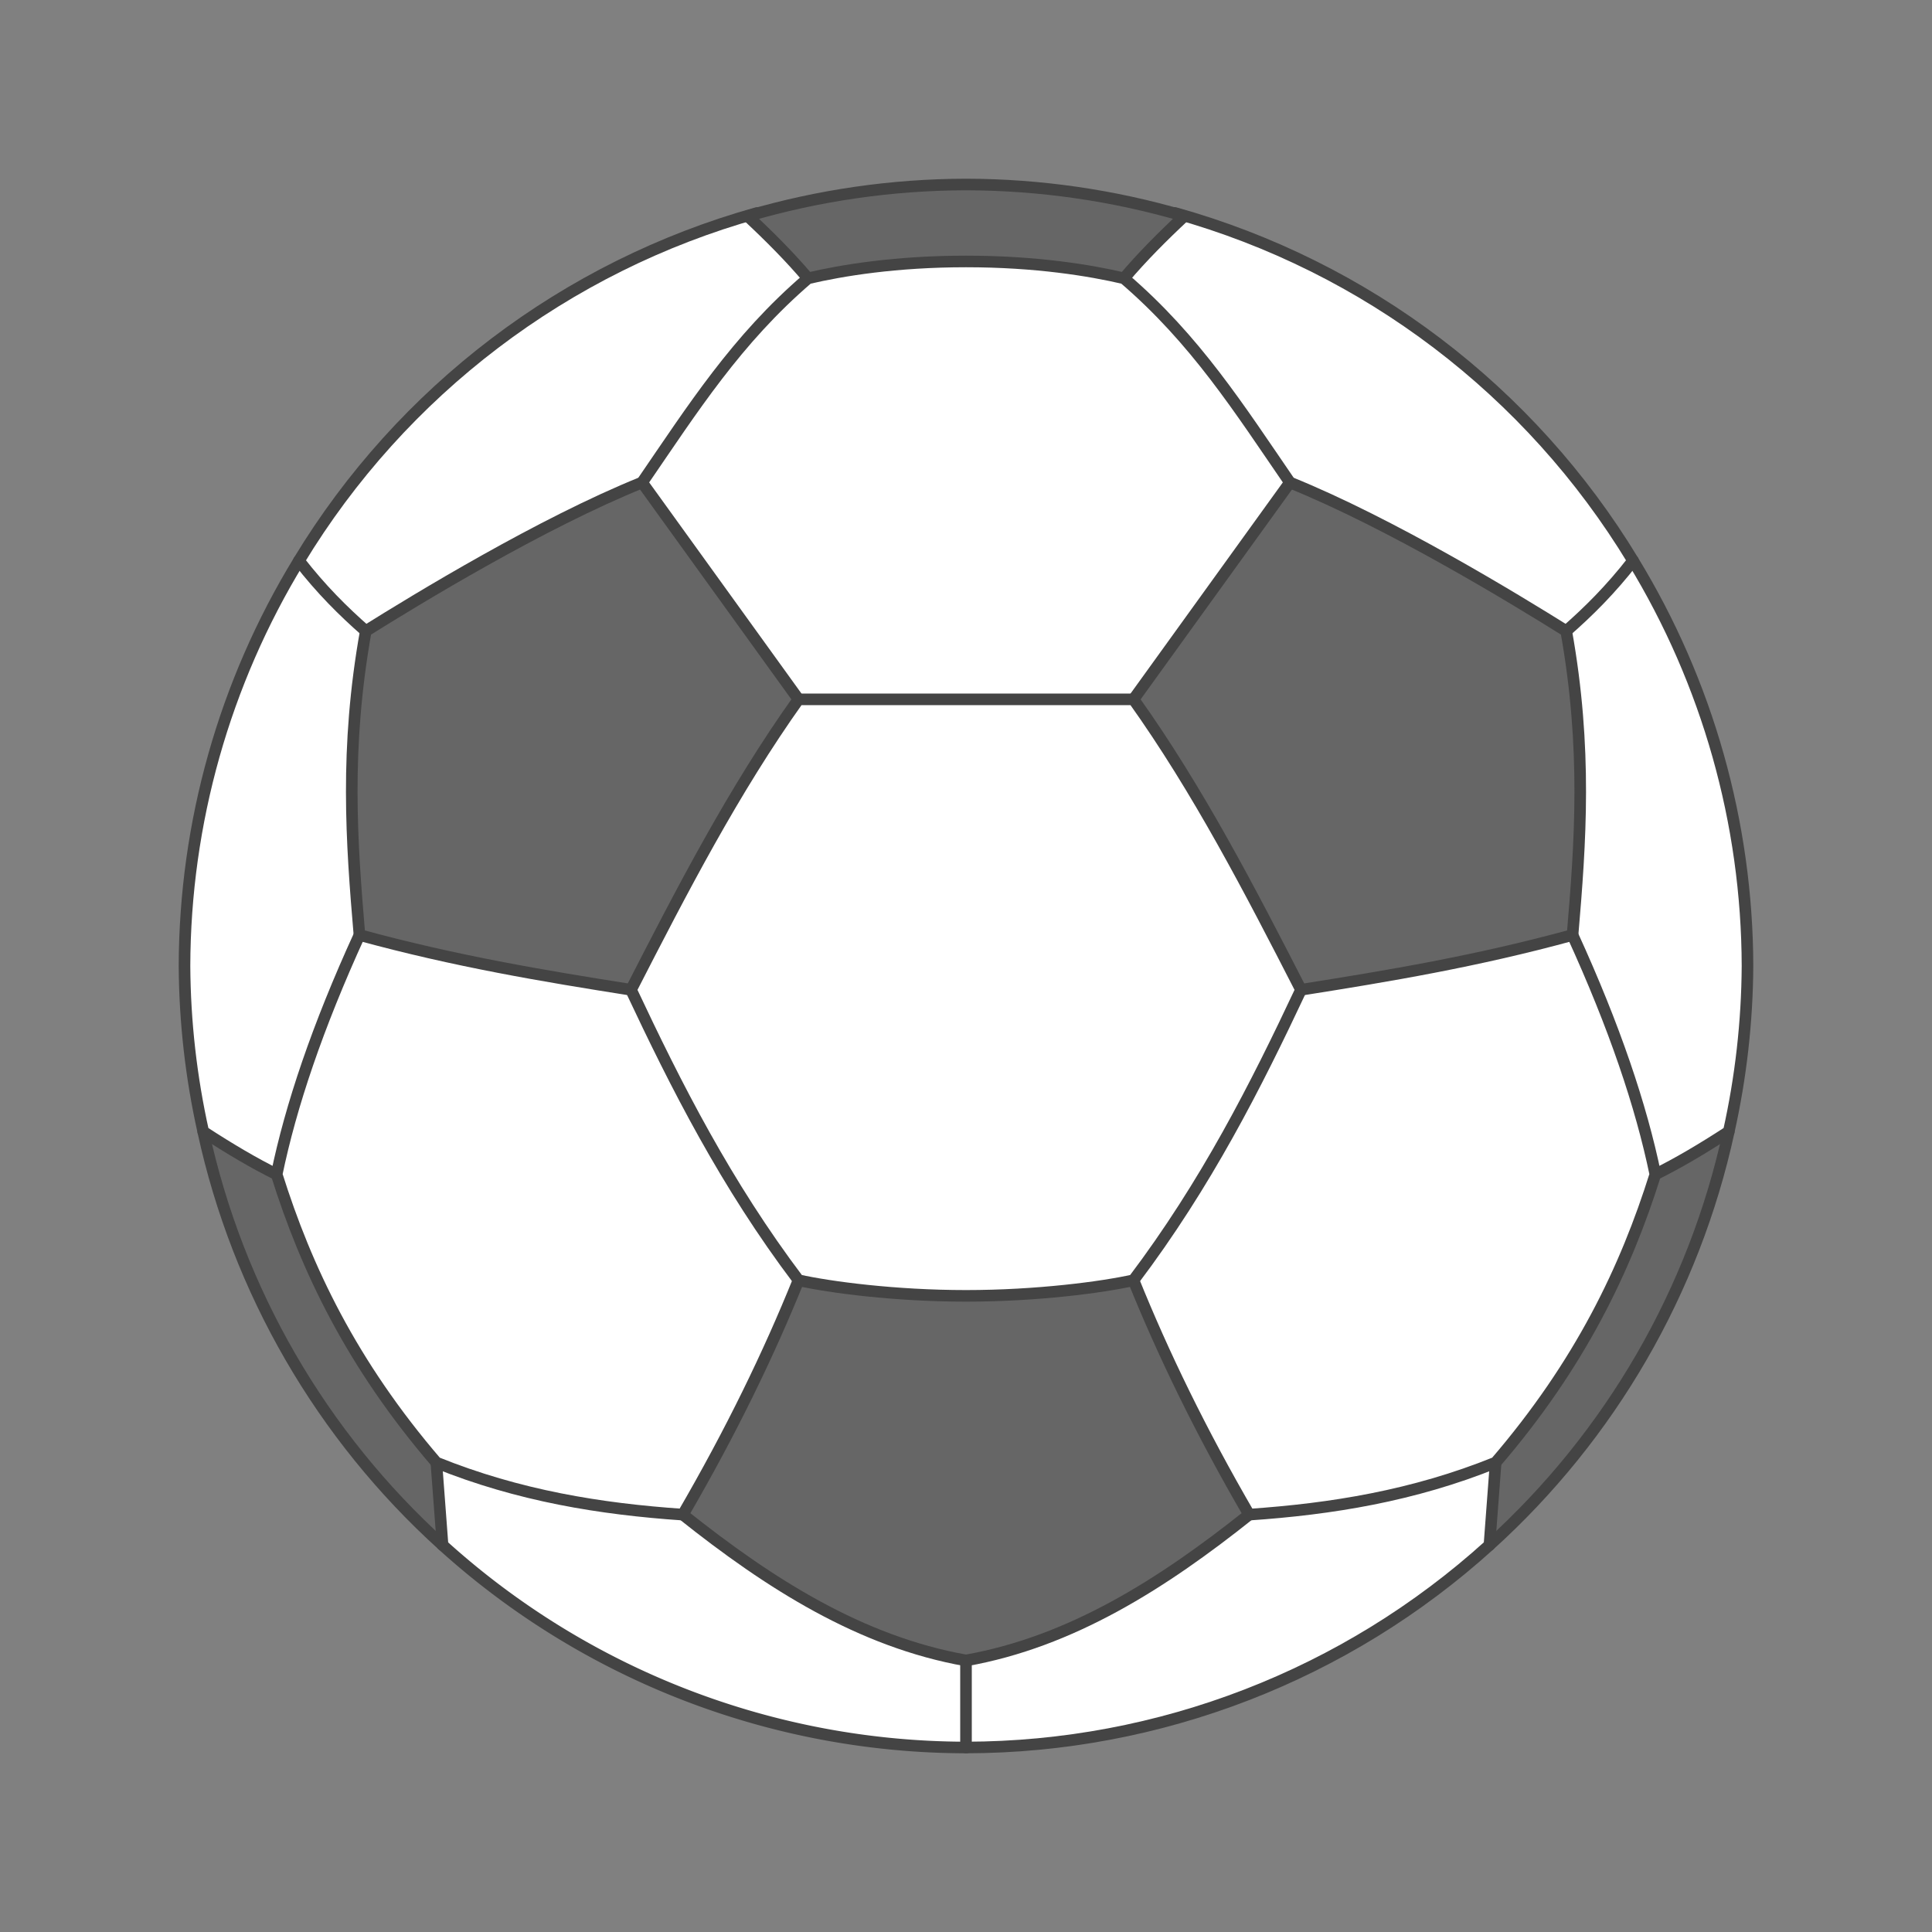 <?xml version="1.0"?>
<svg xmlns:svg="http://www.w3.org/2000/svg" xmlns="http://www.w3.org/2000/svg" version="1.1" style="overflow:visible" viewBox="-250 -250 500 500" height="500" width="500"><rect x="-250" y="-250" width="500" height="500" fill="#808080" stroke="none"/><rect fill-opacity="0" fill="rgb(0,0,0)" height="500" width="500" y="-250" x="-250"></rect><svg version="1.1" y="-250" x="-250" viewBox="-250 -250 500 500" height="500px" width="500px" style="overflow:visible"><g transform="rotate(0,0,0)" stroke-linejoin="round" fill="#fff"><path stroke-linecap="butt" stroke-linejoin="round" stroke-width="3" stroke-opacity="1" stroke="rgb(68,68,68)" fill="rgb(102,102,102)" d="m101.582 32.818l95.824 10.035c-8.968 41.265-30.627 78.688-61.939 107.02z"></path><path stroke-linecap="butt" stroke-linejoin="round" stroke-width="3" stroke-opacity="1" stroke="rgb(68,68,68)" fill="rgb(102,102,102)" d="m-101.582 32.817l-95.824 10.035c8.968 41.265 30.627 78.688 61.939 107.02z"></path><path stroke-linecap="butt" stroke-linejoin="round" stroke-width="3" stroke-opacity="1" stroke="rgb(68,68,68)" fill="rgb(255,255,255)" d="m36.889 95.712l100.183 32.795l-1.606 21.364v0.003c-37.113 33.63-85.383 52.294-135.466 52.378l-28.386-41.454z"></path><path stroke-linecap="butt" stroke-linejoin="round" stroke-width="3" stroke-opacity="1" stroke="rgb(68,68,68)" fill="rgb(255,255,255)" d="m-36.889 95.712l-100.183 32.795l1.606 21.364v0.003a202.251 202.251 0 0 0 135.466 52.378v-22.53z"></path><path stroke-linecap="butt" stroke-linejoin="round" stroke-width="3" stroke-opacity="1" stroke="rgb(68,68,68)" fill="rgb(255,255,255)" d="m172.634-104.886c19.284 31.594 29.528 67.873 29.616 104.886c-0.083 14.416-1.707 28.782-4.845 42.853c-6.887 4.497-13.286 8.254-19.004 11.079l-159.032-64.242z"></path><path stroke-linecap="butt" stroke-linejoin="round" stroke-width="3" stroke-opacity="1" stroke="rgb(68,68,68)" fill="rgb(255,255,255)" d="m-172.635-104.887c-19.284 31.594-29.528 67.873-29.616 104.886c0.083 14.416 1.707 28.782 4.845 42.853c6.887 4.497 13.286 8.254 19.004 11.079l159.032-64.242z"></path><path stroke-linecap="butt" stroke-linejoin="round" stroke-width="3" stroke-opacity="1" stroke="rgb(68,68,68)" fill="rgb(255,255,255)" d="m54.092-194.882c49.517 13.84 91.904 46.019 118.543 89.995c-5.767 7.439-11.533 13.143-17.3 18.197l-91.746-10.38l-45.437-84.523z"></path><path stroke-linecap="butt" stroke-linejoin="round" stroke-width="3" stroke-opacity="1" stroke="rgb(68,68,68)" fill="rgb(255,255,255)" d="m-54.092-194.882c-49.517 13.84-91.904 46.019-118.543 89.995c5.767 7.439 11.533 13.143 17.3 18.197l91.746-10.38l45.437-84.523z"></path><path stroke-linecap="butt" stroke-linejoin="round" stroke-width="3" stroke-opacity="1" stroke="rgb(68,68,68)" fill="rgb(102,102,102)" d="m0-202.252c-19.127 0.038-38.152 2.788-56.507 8.17c5.689 5.313 11.018 10.669 15.617 16.112l40.89 18.856l40.89-18.856c4.599-5.443 9.928-10.799 15.617-16.112c-18.355-5.382-37.38-8.132-56.507-8.17z"></path><path stroke-linecap="butt" stroke-linejoin="round" stroke-width="3" stroke-opacity="1" stroke="rgb(68,68,68)" fill="rgb(102,102,102)" d="m-61.261 54.796l-12.019 87.188c22.484 17.92 46.038 32.9 73.28 37.737c27.242-4.837 50.796-19.817 73.28-37.737l-12.019-87.188z"></path><path stroke-linecap="butt" stroke-linejoin="round" stroke-width="3" stroke-opacity="1" stroke="rgb(68,68,68)" fill="rgb(255,255,255)" d="m156.973-8.025c10.862 23.751 17.753 44.194 21.429 61.957c-7.638 24.347-19.378 49.035-41.331 74.575c-21.264 8.602-42.528 12.03-63.793 13.477c-12.487-21.475-22.234-41.579-29.931-60.659l21.606-99.668z"></path><path stroke-linecap="butt" stroke-linejoin="round" stroke-width="3" stroke-opacity="1" stroke="rgb(68,68,68)" fill="rgb(255,255,255)" d="m-156.973-8.025c-10.862 23.751-17.753 44.194-21.429 61.957c7.638 24.347 19.378 49.035 41.331 74.575c21.264 8.602 42.528 12.03 63.793 13.477c12.487-21.475 22.234-41.579 29.931-60.659l-21.606-99.668z"></path><path stroke-linecap="butt" stroke-linejoin="round" stroke-width="3" stroke-opacity="1" stroke="rgb(68,68,68)" fill="rgb(102,102,102)" d="m83.827-125.13c26.052 10.509 58.396 30.245 71.507 38.44c5.445 30.421 3.685 54.666 1.639 78.665c-24.803 6.794-47.621 10.609-70.278 14.181l-66.708-75.169z"></path><path stroke-linecap="butt" stroke-linejoin="round" stroke-width="3" stroke-opacity="1" stroke="rgb(68,68,68)" fill="rgb(102,102,102)" d="m-83.828-125.131c-26.052 10.509-58.396 30.245-71.507 38.44c-5.445 30.421-3.685 54.666-1.639 78.665c24.803 6.794 47.621 10.609 70.278 14.181l66.708-75.169z"></path><path stroke-linecap="butt" stroke-linejoin="round" stroke-width="3" stroke-opacity="1" stroke="rgb(68,68,68)" fill="rgb(255,255,255)" d="m-40.89-177.97c-18.557 15.913-29.789 33.682-42.937 52.84l40.479 56.117l42.929 16.768c0.021 0.101 0.043 0.202 0.064 0.302l0.356-0.139l0.356 0.139l0.003-0.278l42.99-16.792l40.479-56.117c-13.148-19.158-24.38-36.927-42.937-52.84c-8.816-2.067-22.779-4.364-40.892-4.364c-18.113 0-32.073 2.297-40.888 4.364z"></path><path stroke-linecap="butt" stroke-linejoin="round" stroke-width="3" stroke-opacity="1" stroke="rgb(68,68,68)" fill="rgb(255,255,255)" d="m-43.347-69.012c-16.768 23.51-30.095 49.314-43.348 75.168c11.681 24.856 24.55 50.287 43.348 75.169c8.086 1.797 24.923 4.043 43.348 4.043c18.425 0 35.261-2.246 43.348-4.043c18.797-24.882 31.667-50.313 43.348-75.169c-13.253-25.854-26.58-51.657-43.348-75.168h-43.348z"></path></g></svg></svg>